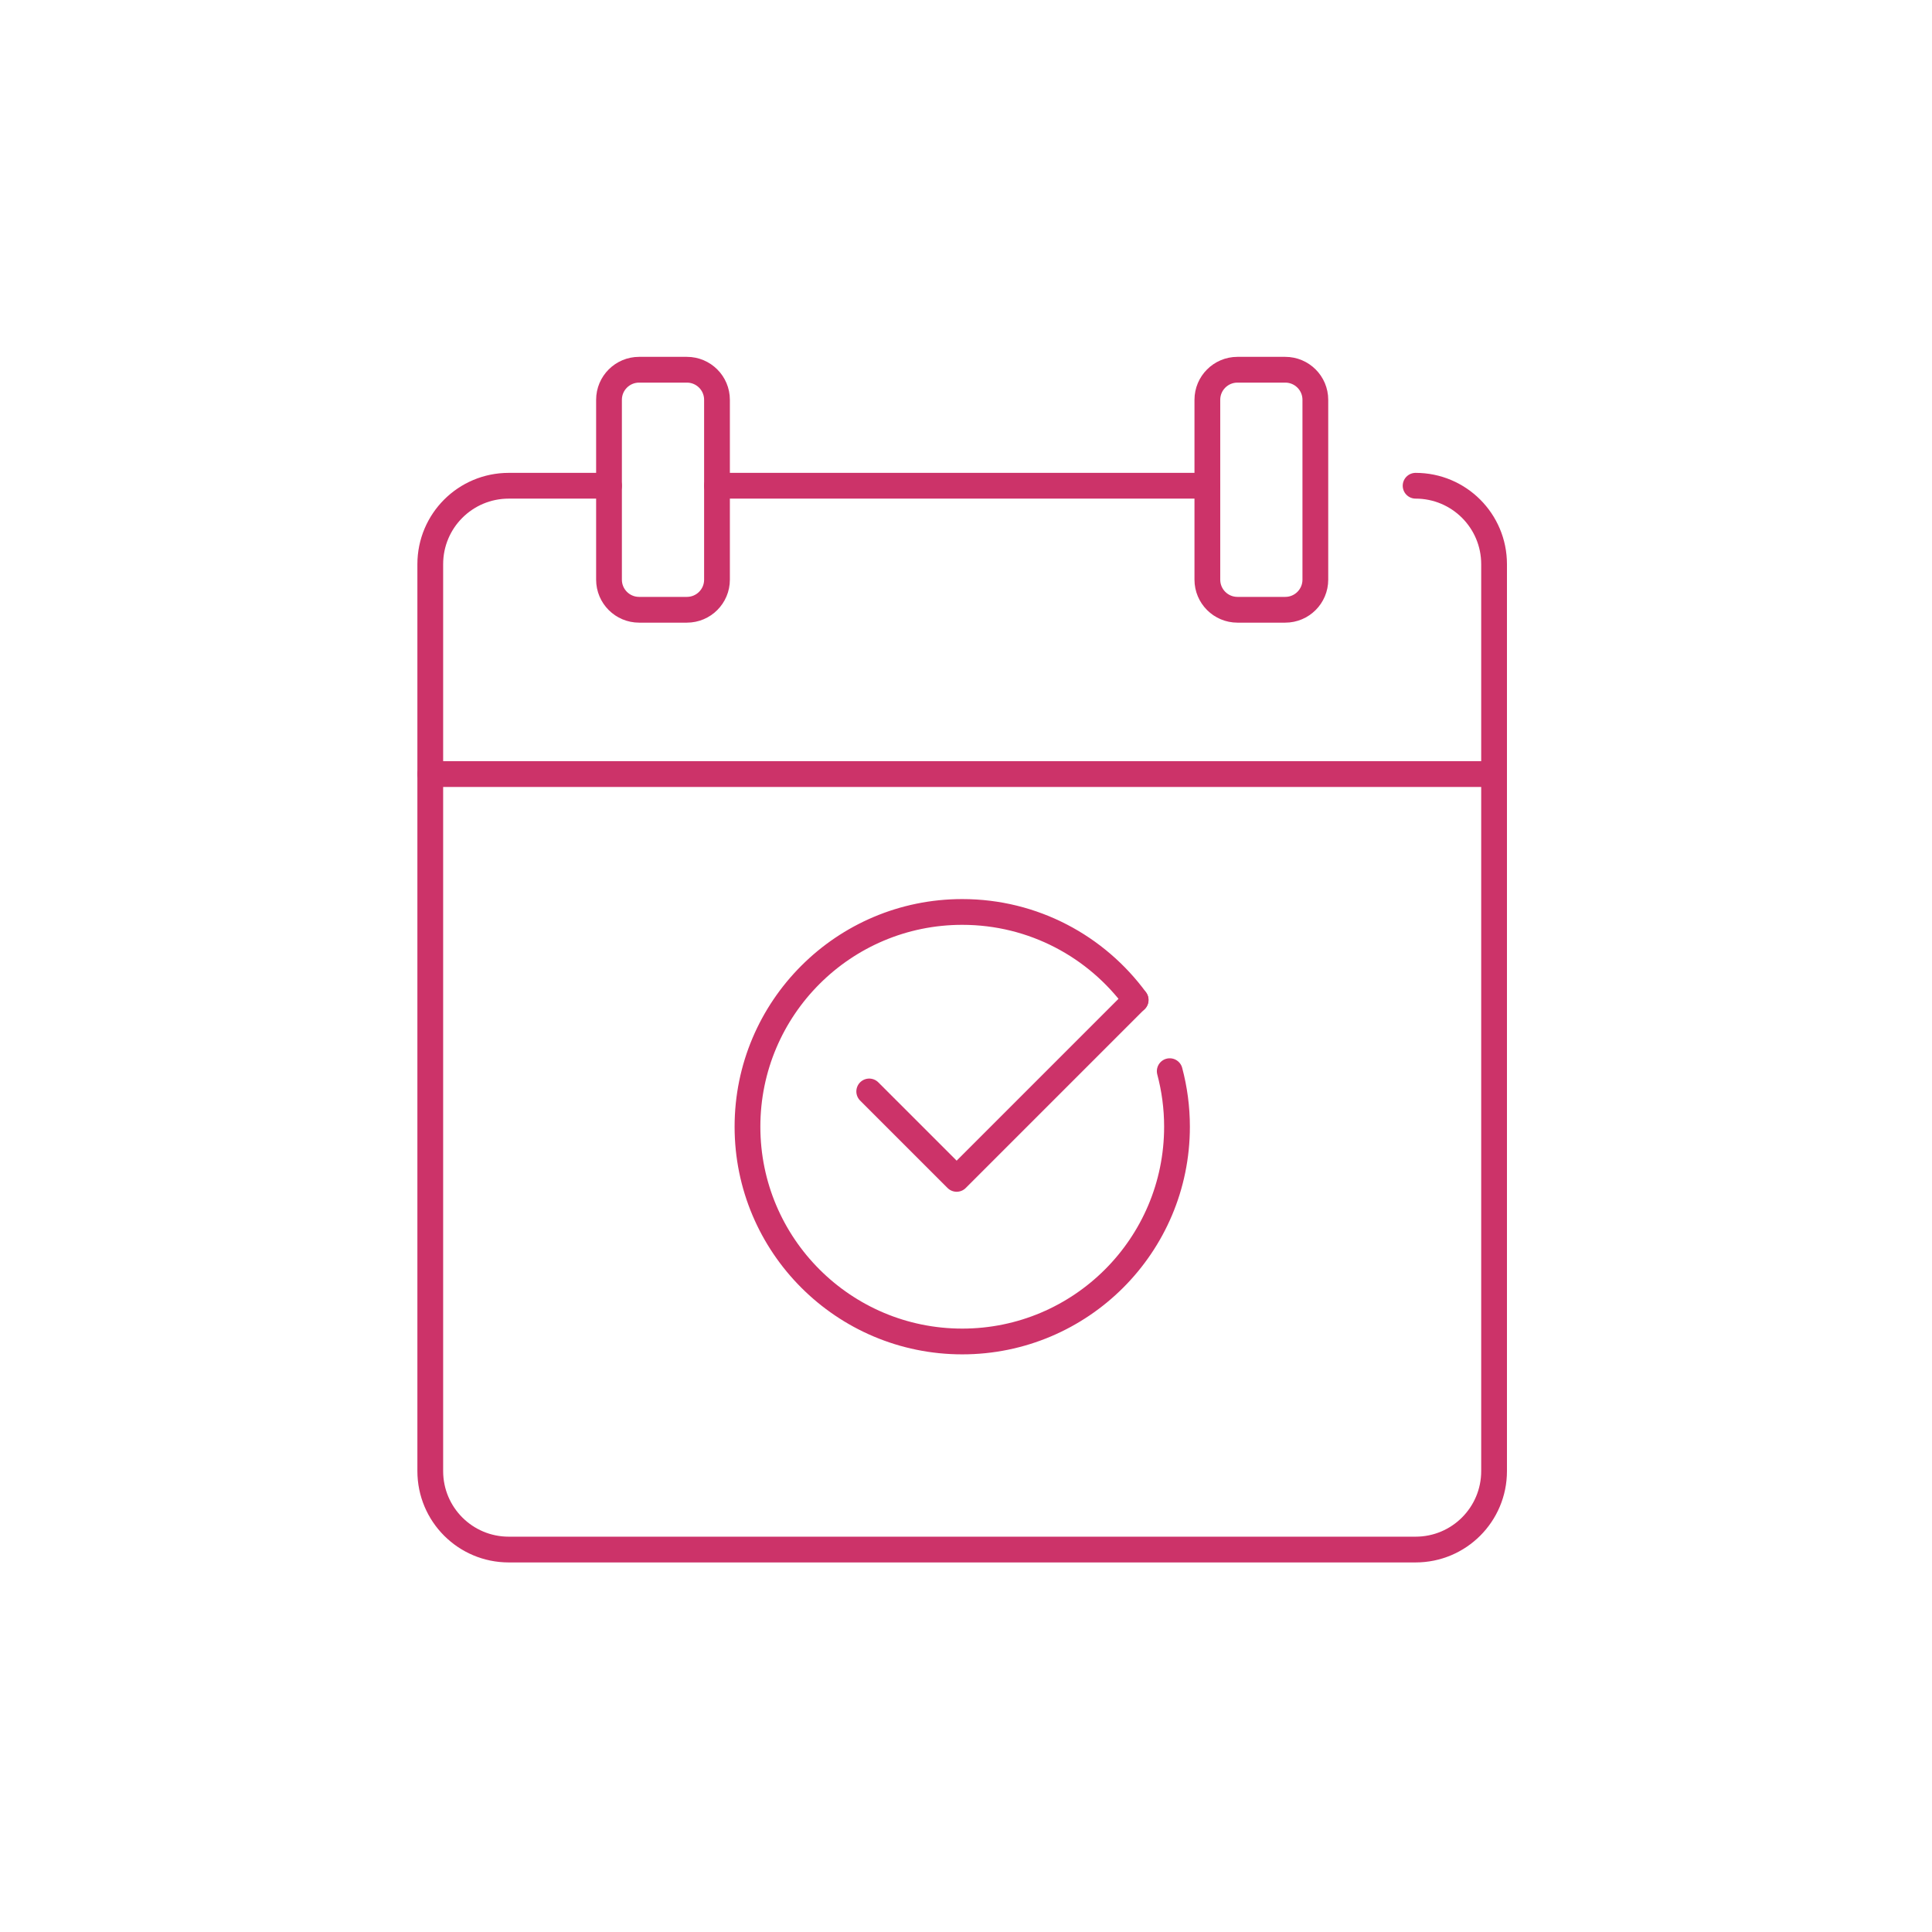 <?xml version="1.0" encoding="UTF-8"?>
<svg xmlns="http://www.w3.org/2000/svg" width="150" height="150" viewBox="0 0 150 150" fill="none">
  <path d="M55.668 37.713H93.739" stroke="#CC3369" stroke-width="2" stroke-linecap="round" stroke-linejoin="round"></path>
  <path d="M109.907 37.713C113.276 37.713 116 40.437 116 43.805V114.214C116 117.582 113.276 120.307 109.907 120.307H39.499C36.13 120.307 33.406 117.582 33.406 114.214V43.805C33.406 40.437 36.13 37.713 39.499 37.713H47.283" stroke="#CC3369" stroke-width="2" stroke-linecap="round" stroke-linejoin="round"></path>
  <path d="M53.331 28.706H49.619C48.329 28.706 47.283 29.751 47.283 31.041V45.006C47.283 46.296 48.329 47.342 49.619 47.342H53.331C54.621 47.342 55.667 46.296 55.667 45.006V31.041C55.667 29.751 54.621 28.706 53.331 28.706Z" stroke="#CC3369" stroke-width="2" stroke-linecap="round" stroke-linejoin="round"></path>
  <path d="M99.787 28.706H96.075C94.785 28.706 93.739 29.751 93.739 31.041V45.006C93.739 46.296 94.785 47.342 96.075 47.342H99.787C101.078 47.342 102.123 46.296 102.123 45.006V31.041C102.123 29.751 101.078 28.706 99.787 28.706Z" stroke="#CC3369" stroke-width="2" stroke-linecap="round" stroke-linejoin="round"></path>
  <path d="M33.406 60.098H116" stroke="#CC3369" stroke-width="2" stroke-linecap="round" stroke-linejoin="round"></path>
  <path d="M90.818 83.165C91.184 84.542 91.382 85.984 91.382 87.478C91.382 96.69 83.912 104.152 74.708 104.152C65.503 104.152 58.034 96.683 58.034 87.478C58.034 78.273 65.503 70.804 74.708 70.804C80.236 70.804 85.135 73.492 88.174 77.636" stroke="#CC3369" stroke-width="2" stroke-linecap="round" stroke-linejoin="round"></path>
  <path d="M67.486 84.74L74.274 91.528L88.165 77.636" stroke="#CC3369" stroke-width="2" stroke-linecap="round" stroke-linejoin="round"></path>
</svg>
